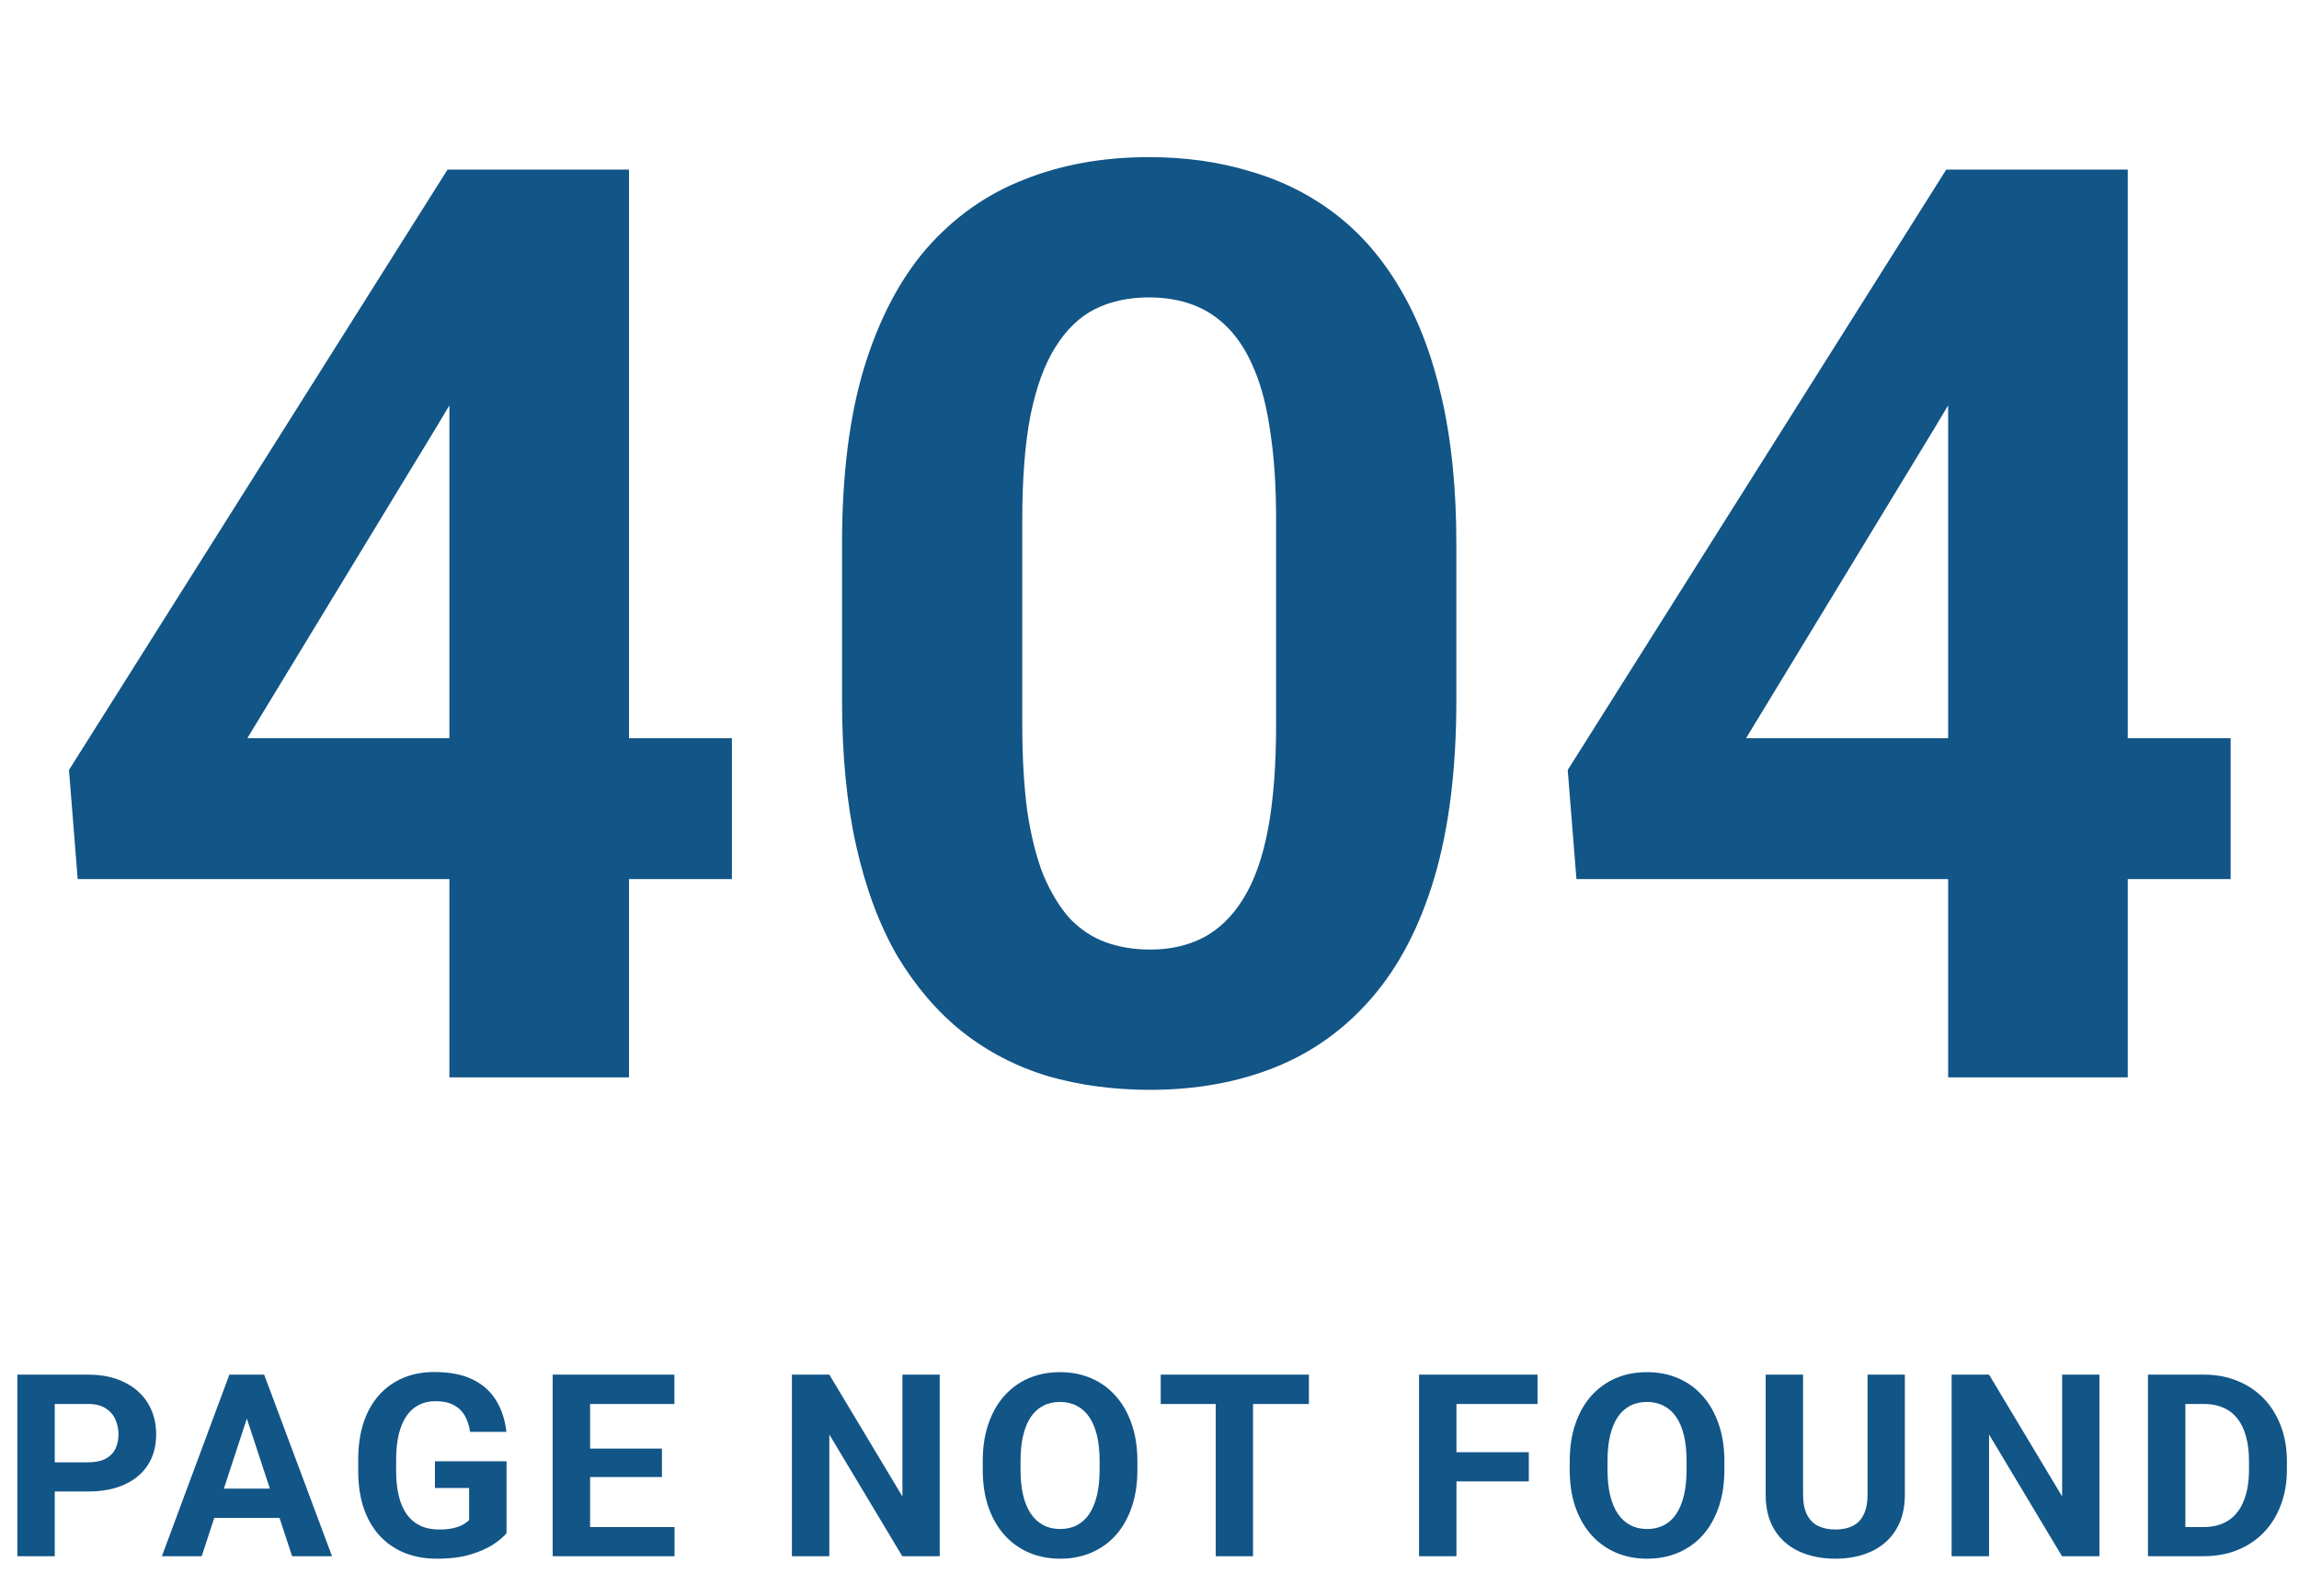 <svg width="288" height="200" viewBox="0 0 288 200" fill="none" xmlns="http://www.w3.org/2000/svg">
<path d="M91.688 92.5V110.156H9.734L8.641 96.484L56.062 21.25H73.953L54.578 53.672L30.984 92.5H91.688ZM78.797 21.25V135H56.297V21.25H78.797ZM182.438 68.125V87.812C182.438 96.354 181.526 103.724 179.703 109.922C177.88 116.068 175.25 121.12 171.812 125.078C168.427 128.984 164.391 131.875 159.703 133.75C155.016 135.625 149.807 136.562 144.078 136.562C139.495 136.562 135.224 135.99 131.266 134.844C127.307 133.646 123.74 131.797 120.562 129.297C117.438 126.797 114.729 123.646 112.438 119.844C110.198 115.99 108.479 111.406 107.281 106.094C106.083 100.781 105.484 94.688 105.484 87.812V68.125C105.484 59.583 106.396 52.266 108.219 46.172C110.094 40.026 112.724 35 116.109 31.094C119.547 27.188 123.609 24.323 128.297 22.5C132.984 20.625 138.193 19.688 143.922 19.688C148.505 19.688 152.75 20.287 156.656 21.484C160.615 22.63 164.182 24.427 167.359 26.875C170.536 29.323 173.245 32.474 175.484 36.328C177.724 40.13 179.443 44.688 180.641 50C181.839 55.26 182.438 61.302 182.438 68.125ZM159.859 90.781V65.078C159.859 60.964 159.625 57.37 159.156 54.297C158.74 51.224 158.089 48.62 157.203 46.484C156.318 44.297 155.224 42.526 153.922 41.172C152.62 39.818 151.135 38.828 149.469 38.203C147.802 37.578 145.953 37.266 143.922 37.266C141.37 37.266 139.104 37.76 137.125 38.75C135.198 39.74 133.557 41.328 132.203 43.516C130.849 45.651 129.807 48.516 129.078 52.109C128.401 55.651 128.062 59.974 128.062 65.078V90.781C128.062 94.896 128.271 98.516 128.688 101.641C129.156 104.766 129.833 107.448 130.719 109.688C131.656 111.875 132.75 113.672 134 115.078C135.302 116.432 136.786 117.422 138.453 118.047C140.172 118.672 142.047 118.984 144.078 118.984C146.578 118.984 148.792 118.49 150.719 117.5C152.698 116.458 154.365 114.844 155.719 112.656C157.125 110.417 158.167 107.5 158.844 103.906C159.521 100.312 159.859 95.938 159.859 90.781ZM279.438 92.5V110.156H197.484L196.391 96.484L243.812 21.25H261.703L242.328 53.672L218.734 92.5H279.438ZM266.547 21.25V135H244.047V21.25H266.547Z" fill="#125587"/>
<path d="M11.031 186.891H5.234V183.234H11.031C11.927 183.234 12.656 183.089 13.219 182.797C13.781 182.495 14.193 182.078 14.453 181.547C14.713 181.016 14.844 180.417 14.844 179.75C14.844 179.073 14.713 178.443 14.453 177.859C14.193 177.276 13.781 176.807 13.219 176.453C12.656 176.099 11.927 175.922 11.031 175.922H6.859V195H2.172V172.25H11.031C12.812 172.25 14.338 172.573 15.609 173.219C16.891 173.854 17.87 174.734 18.547 175.859C19.224 176.984 19.562 178.271 19.562 179.719C19.562 181.188 19.224 182.458 18.547 183.531C17.87 184.604 16.891 185.432 15.609 186.016C14.338 186.599 12.812 186.891 11.031 186.891ZM31.453 176.141L25.266 195H20.281L28.734 172.25H31.906L31.453 176.141ZM36.594 195L30.391 176.141L29.891 172.25H33.094L41.594 195H36.594ZM36.312 186.531V190.203H24.297V186.531H36.312ZM63.453 183.109V192.125C63.099 192.552 62.552 193.016 61.812 193.516C61.073 194.005 60.12 194.427 58.953 194.781C57.786 195.135 56.375 195.312 54.719 195.312C53.25 195.312 51.911 195.073 50.703 194.594C49.495 194.104 48.453 193.391 47.578 192.453C46.714 191.516 46.047 190.37 45.578 189.016C45.109 187.651 44.875 186.094 44.875 184.344V182.922C44.875 181.172 45.099 179.615 45.547 178.25C46.005 176.885 46.656 175.734 47.5 174.797C48.344 173.859 49.349 173.146 50.516 172.656C51.682 172.167 52.979 171.922 54.406 171.922C56.385 171.922 58.01 172.245 59.281 172.891C60.552 173.526 61.521 174.411 62.188 175.547C62.865 176.672 63.281 177.964 63.438 179.422H58.891C58.776 178.651 58.557 177.979 58.234 177.406C57.911 176.833 57.448 176.385 56.844 176.062C56.25 175.74 55.479 175.578 54.531 175.578C53.75 175.578 53.052 175.74 52.438 176.062C51.833 176.375 51.323 176.839 50.906 177.453C50.49 178.068 50.172 178.828 49.953 179.734C49.734 180.641 49.625 181.693 49.625 182.891V184.344C49.625 185.531 49.74 186.583 49.969 187.5C50.198 188.406 50.536 189.172 50.984 189.797C51.443 190.411 52.005 190.875 52.672 191.188C53.339 191.5 54.115 191.656 55 191.656C55.74 191.656 56.354 191.594 56.844 191.469C57.344 191.344 57.745 191.193 58.047 191.016C58.359 190.828 58.599 190.651 58.766 190.484V186.453H54.484V183.109H63.453ZM84.5 191.344V195H72.391V191.344H84.5ZM73.922 172.25V195H69.234V172.25H73.922ZM82.922 181.516V185.078H72.391V181.516H82.922ZM84.484 172.25V175.922H72.391V172.25H84.484ZM117.719 172.25V195H113.031L103.891 179.75V195H99.203V172.25H103.891L113.047 187.516V172.25H117.719ZM142.484 183.094V184.172C142.484 185.901 142.25 187.453 141.781 188.828C141.312 190.203 140.651 191.375 139.797 192.344C138.943 193.302 137.922 194.036 136.734 194.547C135.557 195.057 134.25 195.312 132.812 195.312C131.385 195.312 130.078 195.057 128.891 194.547C127.714 194.036 126.693 193.302 125.828 192.344C124.964 191.375 124.292 190.203 123.812 188.828C123.344 187.453 123.109 185.901 123.109 184.172V183.094C123.109 181.354 123.344 179.802 123.812 178.438C124.281 177.062 124.943 175.891 125.797 174.922C126.661 173.953 127.682 173.214 128.859 172.703C130.047 172.193 131.354 171.938 132.781 171.938C134.219 171.938 135.526 172.193 136.703 172.703C137.891 173.214 138.911 173.953 139.766 174.922C140.63 175.891 141.297 177.062 141.766 178.438C142.245 179.802 142.484 181.354 142.484 183.094ZM137.75 184.172V183.062C137.75 181.854 137.641 180.792 137.422 179.875C137.203 178.958 136.88 178.188 136.453 177.562C136.026 176.938 135.505 176.469 134.891 176.156C134.276 175.833 133.573 175.672 132.781 175.672C131.99 175.672 131.286 175.833 130.672 176.156C130.068 176.469 129.552 176.938 129.125 177.562C128.708 178.188 128.391 178.958 128.172 179.875C127.953 180.792 127.844 181.854 127.844 183.062V184.172C127.844 185.37 127.953 186.432 128.172 187.359C128.391 188.276 128.714 189.052 129.141 189.688C129.568 190.312 130.089 190.786 130.703 191.109C131.318 191.432 132.021 191.594 132.812 191.594C133.604 191.594 134.307 191.432 134.922 191.109C135.536 190.786 136.052 190.312 136.469 189.688C136.885 189.052 137.203 188.276 137.422 187.359C137.641 186.432 137.75 185.37 137.75 184.172ZM156.969 172.25V195H152.297V172.25H156.969ZM163.969 172.25V175.922H145.406V172.25H163.969ZM182.453 172.25V195H177.766V172.25H182.453ZM191.516 181.969V185.625H181.172V181.969H191.516ZM192.609 172.25V175.922H181.172V172.25H192.609ZM216.016 183.094V184.172C216.016 185.901 215.781 187.453 215.312 188.828C214.844 190.203 214.182 191.375 213.328 192.344C212.474 193.302 211.453 194.036 210.266 194.547C209.089 195.057 207.781 195.312 206.344 195.312C204.917 195.312 203.609 195.057 202.422 194.547C201.245 194.036 200.224 193.302 199.359 192.344C198.495 191.375 197.823 190.203 197.344 188.828C196.875 187.453 196.641 185.901 196.641 184.172V183.094C196.641 181.354 196.875 179.802 197.344 178.438C197.812 177.062 198.474 175.891 199.328 174.922C200.193 173.953 201.214 173.214 202.391 172.703C203.578 172.193 204.885 171.938 206.312 171.938C207.75 171.938 209.057 172.193 210.234 172.703C211.422 173.214 212.443 173.953 213.297 174.922C214.161 175.891 214.828 177.062 215.297 178.438C215.776 179.802 216.016 181.354 216.016 183.094ZM211.281 184.172V183.062C211.281 181.854 211.172 180.792 210.953 179.875C210.734 178.958 210.411 178.188 209.984 177.562C209.557 176.938 209.036 176.469 208.422 176.156C207.807 175.833 207.104 175.672 206.312 175.672C205.521 175.672 204.818 175.833 204.203 176.156C203.599 176.469 203.083 176.938 202.656 177.562C202.24 178.188 201.922 178.958 201.703 179.875C201.484 180.792 201.375 181.854 201.375 183.062V184.172C201.375 185.37 201.484 186.432 201.703 187.359C201.922 188.276 202.245 189.052 202.672 189.688C203.099 190.312 203.62 190.786 204.234 191.109C204.849 191.432 205.552 191.594 206.344 191.594C207.135 191.594 207.839 191.432 208.453 191.109C209.068 190.786 209.583 190.312 210 189.688C210.417 189.052 210.734 188.276 210.953 187.359C211.172 186.432 211.281 185.37 211.281 184.172ZM233.953 172.25H238.625V187.281C238.625 189.031 238.25 190.505 237.5 191.703C236.76 192.901 235.734 193.802 234.422 194.406C233.12 195.01 231.62 195.312 229.922 195.312C228.224 195.312 226.714 195.01 225.391 194.406C224.078 193.802 223.047 192.901 222.297 191.703C221.557 190.505 221.188 189.031 221.188 187.281V172.25H225.875V187.281C225.875 188.302 226.036 189.135 226.359 189.781C226.682 190.427 227.146 190.901 227.75 191.203C228.365 191.505 229.089 191.656 229.922 191.656C230.776 191.656 231.5 191.505 232.094 191.203C232.698 190.901 233.156 190.427 233.469 189.781C233.792 189.135 233.953 188.302 233.953 187.281V172.25ZM263 172.25V195H258.312L249.172 179.75V195H244.484V172.25H249.172L258.328 187.516V172.25H263ZM276.062 195H271.109L271.141 191.344H276.062C277.292 191.344 278.328 191.068 279.172 190.516C280.016 189.953 280.651 189.135 281.078 188.062C281.516 186.99 281.734 185.693 281.734 184.172V183.062C281.734 181.896 281.609 180.87 281.359 179.984C281.12 179.099 280.76 178.354 280.281 177.75C279.802 177.146 279.214 176.693 278.516 176.391C277.818 176.078 277.016 175.922 276.109 175.922H271.016V172.25H276.109C277.63 172.25 279.021 172.51 280.281 173.031C281.552 173.542 282.651 174.276 283.578 175.234C284.505 176.193 285.219 177.339 285.719 178.672C286.229 179.995 286.484 181.469 286.484 183.094V184.172C286.484 185.786 286.229 187.26 285.719 188.594C285.219 189.927 284.505 191.073 283.578 192.031C282.661 192.979 281.562 193.714 280.281 194.234C279.01 194.745 277.604 195 276.062 195ZM273.766 172.25V195H269.078V172.25H273.766Z" fill="#125587"/>
</svg>
